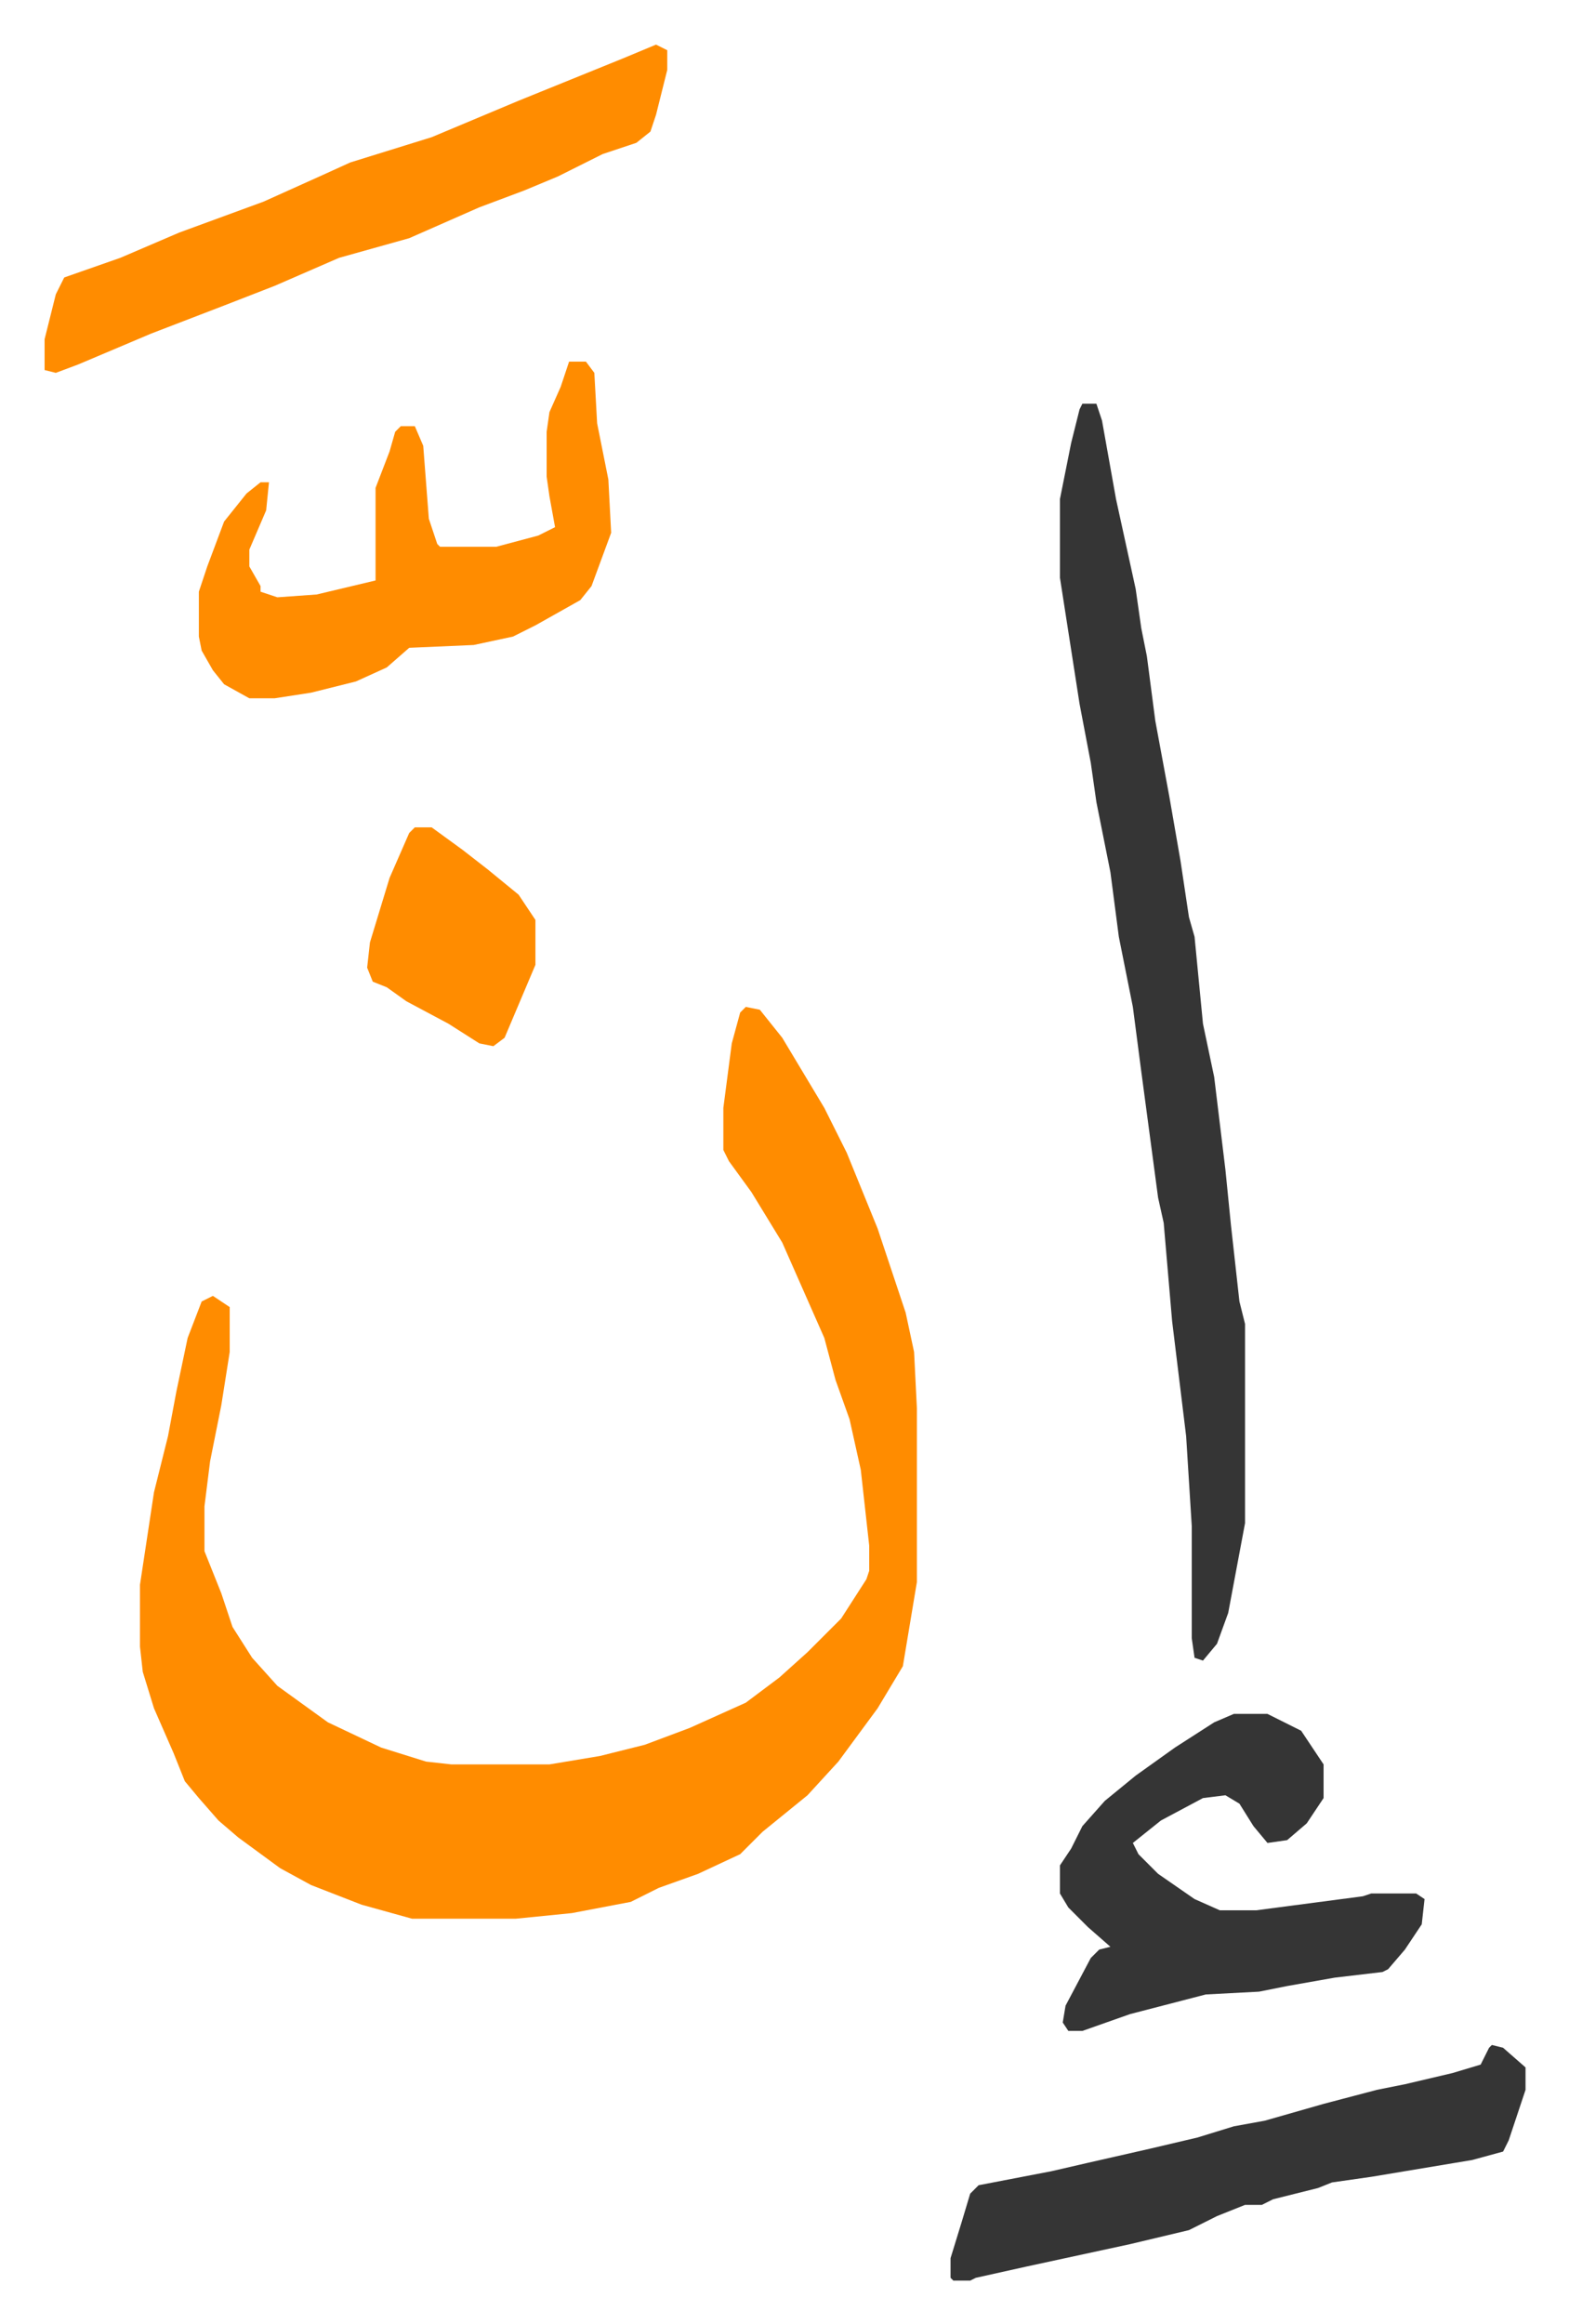 <svg xmlns="http://www.w3.org/2000/svg" viewBox="-15.9 362.1 559.4 828.4">
    <path fill="#ff8c00" id="rule_ghunnah_2_wowels" d="m250 721 5 1 8 10 15 25 8 16 11 27 10 30 3 14 1 20v62l-5 30-9 15-14 19-11 12-16 13-8 8-15 7-14 5-10 5-21 4-20 2h-37l-18-5-18-7-11-6-15-11-7-6-7-8-5-6-4-10-7-16-4-13-1-9v-22l5-33 5-20 3-16 4-19 5-13 4-2 6 4v16l-3 19-4 20-2 16v16l6 15 4 12 7 11 9 10 18 13 19 9 16 5 9 1h35l18-3 16-4 16-6 20-9 12-9 10-9 12-12 9-14 1-3v-9l-3-27-4-18-5-14-4-15-15-34-11-18-8-11-2-4v-15l3-23 3-11z"/>
    <path fill="#353535" id="rule_normal" d="M370 506h5l2 6 5 28 7 32 2 14 2 10 3 23 5 27 4 23 3 20 2 7 3 31 4 19 4 33 2 20 3 27 2 8v71l-6 32-4 11-5 6-3-1-1-7v-40l-2-32-5-41-3-35-2-9-6-45-3-23-5-25-3-23-5-25-2-14-4-21-7-45v-28l4-20 3-12z"/>
    <path fill="#ff8c00" id="rule_ghunnah_2_wowels" d="M187 491h6l3 4 1 18 4 20 1 19-7 19-4 5-16 9-8 4-14 3-23 1-8 7-11 5-16 4-13 2h-9l-9-5-4-5-4-7-1-5v-16l3-9 6-16 8-10 5-4h3l-1 10-6 14v6l4 7v2l6 2 14-1 21-5v-33l5-13 2-7 2-2h5l3 7 2 26 3 9 1 1h20l15-4 6-3-2-11-1-7v-16l1-7 4-9zm31-113 4 2v7l-4 16-2 6-5 4-12 4-16 8-12 5-16 6-25 11-25 7-23 10-18 7-26 10-26 11-8 3-4-1v-11l4-16 3-6 20-7 21-9 30-11 20-9 11-5 29-9 31-13 37-15z"/>
    <path fill="#353535" id="rule_normal" d="M424 973h12l12 6 6 9 2 3v12l-6 9-7 6-7 1-5-6-5-8-5-3-8 1-15 8-10 8 2 4 7 7 13 9 9 4h13l38-5 3-1h16l3 2-1 9-6 9-6 7-2 1-17 2-17 3-10 2-19 1-27 7-17 6h-5l-2-3 1-6 9-17 3-3 4-1-8-7-7-7-3-5v-10l4-6 4-8 8-9 11-9 14-10 14-9zm92 118 4 1 8 7v8l-6 18-2 4-11 3-36 6-14 2-5 2-16 4-4 2h-6l-10 4-10 5-21 5-37 8-18 4-2 1h-6l-1-1v-7l4-13 3-10 3-3 26-5 13-3 22-5 17-4 13-4 11-2 21-6 19-5 10-2 17-4 10-3 3-6z"/>
    <path fill="#ff8c00" id="rule_ghunnah_2_wowels" d="M132 657h6l11 8 9 7 11 9 6 9v16l-11 26-4 3-5-1-11-7-15-8-7-5-5-2-2-5 1-9 7-23 7-16z"/>
</svg>
